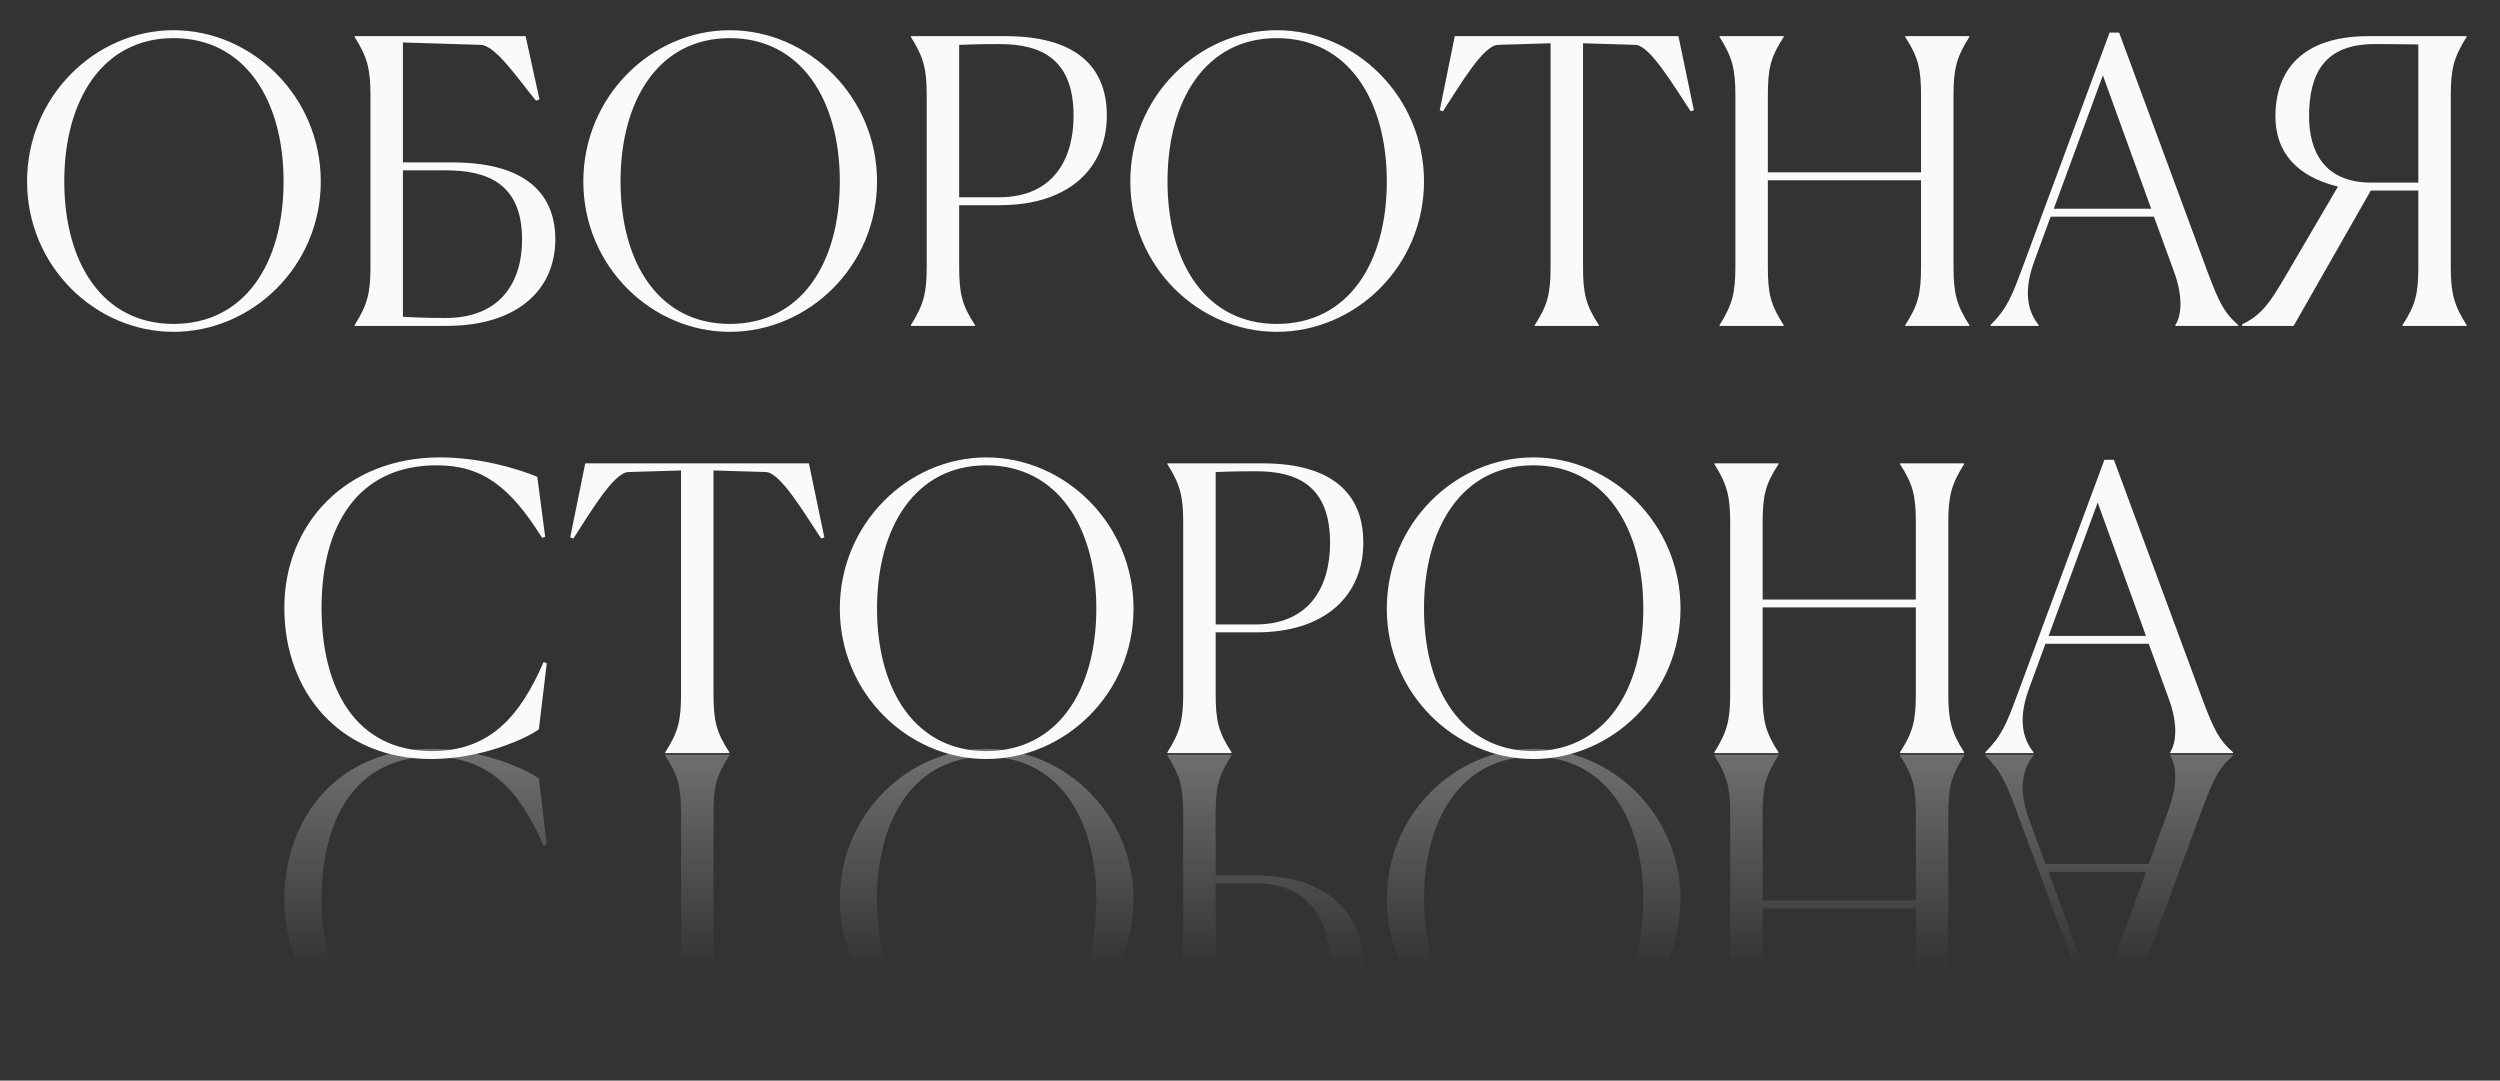 <?xml version="1.0" encoding="UTF-8"?> <svg xmlns="http://www.w3.org/2000/svg" width="583" height="252" viewBox="0 0 583 252" fill="none"><rect x="0" y="0" width="583" height="252" fill="#333333" stroke="none"/><path d="M40.466 77.385C22.189 77.385 6.312 62.061 6.312 42.307C6.312 22.553 22.189 7.046 40.466 7.046C58.836 7.046 74.805 22.553 74.805 42.307C74.805 62.061 58.836 77.385 40.466 77.385ZM40.466 75.538C57.082 75.538 66.128 61.415 66.128 42.307C66.128 23.292 57.082 8.892 40.466 8.892C23.943 8.892 14.989 23.292 14.989 42.307C14.989 61.323 23.943 75.538 40.466 75.538ZM129.5 55.785C129.5 67.692 120.546 76 104.115 76H82.7V75.815C85.653 71.108 86.392 68.431 86.392 62.154V22.277C86.392 16 85.653 13.323 82.7 8.615V8.43H122.577L125.808 23.2L124.977 23.477C120.546 18.03 115.561 10.646 112.146 10.461L93.961 9.907V37.877H105.5C123.961 37.877 129.5 46.369 129.5 55.785ZM103.931 39.723H93.961V73.877C99.038 74.154 101.715 74.154 103.931 74.154C116.577 74.154 121.746 65.938 121.746 55.877C121.746 42.769 113.623 39.723 103.931 39.723ZM170.185 77.385C151.908 77.385 136.031 62.061 136.031 42.307C136.031 22.553 151.908 7.046 170.185 7.046C188.554 7.046 204.524 22.553 204.524 42.307C204.524 62.061 188.554 77.385 170.185 77.385ZM170.185 75.538C186.8 75.538 195.847 61.415 195.847 42.307C195.847 23.292 186.8 8.892 170.185 8.892C153.662 8.892 144.708 23.292 144.708 42.307C144.708 61.323 153.662 75.538 170.185 75.538ZM216.11 62.154V22.277C216.11 16 215.372 13.323 212.418 8.615V8.43H234.48C252.664 8.43 258.111 17.107 258.111 26.892C258.111 39.169 249.341 47.846 233.187 47.846H223.68V62.154C223.68 68.523 224.326 71.108 227.372 75.815V76H212.418V75.815C215.372 71.108 216.11 68.431 216.11 62.154ZM233.095 10.277C231.064 10.277 228.387 10.277 223.68 10.461V46H233.003C245.372 46 250.357 37.415 250.357 26.984C250.357 13.507 242.511 10.277 233.095 10.277ZM297.74 77.385C279.463 77.385 263.586 62.061 263.586 42.307C263.586 22.553 279.463 7.046 297.74 7.046C316.109 7.046 332.078 22.553 332.078 42.307C332.078 62.061 316.109 77.385 297.74 77.385ZM297.74 75.538C314.355 75.538 323.401 61.415 323.401 42.307C323.401 23.292 314.355 8.892 297.74 8.892C281.217 8.892 272.263 23.292 272.263 42.307C272.263 61.323 281.217 75.538 297.74 75.538ZM372.856 75.815V76H357.902V75.815C360.949 71.108 361.595 68.431 361.595 62.154V10.092L349.318 10.461C345.902 10.553 340.456 19.877 336.487 25.969L335.748 25.692L339.256 8.43H391.41L395.01 25.692L394.272 25.969C390.21 19.877 384.764 10.553 381.349 10.461L369.164 10.092V62.154C369.164 68.523 369.81 71.108 372.856 75.815ZM401.001 76V75.815C403.955 71.108 404.693 68.431 404.693 62.154V22.277C404.693 16 403.955 13.323 401.001 8.615V8.43H415.955V8.615C412.909 13.323 412.263 15.907 412.263 22.277V40.184H447.986V22.277C447.986 16 447.34 13.323 444.294 8.615V8.43H459.248V8.615C456.294 13.323 455.555 15.907 455.555 22.277V62.154C455.555 68.523 456.294 71.108 459.248 75.815V76H444.294V75.815C447.34 71.108 447.986 68.431 447.986 62.154V42.031H412.263V62.154C412.263 68.523 412.909 71.108 415.955 75.815V76H401.001ZM475.438 76H464.177V75.815C468.054 71.938 469.161 69.077 471.561 62.615L491.961 7.6H494.177L514.854 63.538C517.623 70.923 518.823 73.046 521.962 75.815V76H507.285V75.815C508.669 73.692 509.223 69.354 506.915 63.169L502.3 50.523H478.208L474.423 60.861C471.377 68.985 473.5 73.415 475.438 75.815V76ZM478.946 48.677H501.654L490.392 17.569L478.946 48.677ZM563.951 62.154V44.431H552.874L534.874 76H522.874V75.631C527.305 73.508 529.243 70.831 533.212 64L545.213 43.508C535.705 41.2 530.628 35.569 530.628 27.169C530.628 16.369 536.905 8.43 552.32 8.43H575.213V8.615C572.259 13.323 571.52 16 571.52 22.277V62.154C571.52 68.431 572.259 71.108 575.213 75.815V76H560.259V75.815C563.305 71.108 563.951 68.523 563.951 62.154ZM552.966 42.584H563.951V10.369C559.059 10.277 555.459 10.277 553.797 10.277C542.074 10.277 538.474 17.107 538.474 27.169C538.474 35.107 541.889 42.584 552.966 42.584Z" fill="#FBFAF8"></path><path d="M127.508 154.664L125.662 170.08C123.078 172.018 112.554 177.003 100.554 177.003C79.323 177.003 66.308 161.495 66.308 141.741C66.308 122.079 80.8 106.664 102.585 106.664C111.908 106.664 120.585 109.248 125.293 111.187L127.139 125.218L126.401 125.402C118.924 113.402 112.37 108.51 101.847 108.51C83.293 108.51 74.985 122.726 74.985 141.741C74.985 160.849 83.108 175.157 100.739 175.157C114.216 175.157 121.231 167.126 126.77 154.387L127.508 154.664ZM170.08 175.434V175.618H155.126V175.434C158.172 170.726 158.818 168.049 158.818 161.772V109.71L146.541 110.079C143.126 110.172 137.68 119.495 133.71 125.587L132.972 125.31L136.48 108.048H188.634L192.234 125.31L191.495 125.587C187.434 119.495 181.988 110.172 178.572 110.079L166.388 109.71V161.772C166.388 168.141 167.034 170.726 170.08 175.434ZM230 177.003C211.723 177.003 195.846 161.68 195.846 141.926C195.846 122.172 211.723 106.664 230 106.664C248.37 106.664 264.339 122.172 264.339 141.926C264.339 161.68 248.37 177.003 230 177.003ZM230 175.157C246.616 175.157 255.662 161.033 255.662 141.926C255.662 122.91 246.616 108.51 230 108.51C213.477 108.51 204.523 122.91 204.523 141.926C204.523 160.941 213.477 175.157 230 175.157ZM275.926 161.772V121.895C275.926 115.618 275.187 112.941 272.233 108.233V108.048H294.295C312.48 108.048 317.926 116.725 317.926 126.51C317.926 138.787 309.157 147.464 293.003 147.464H283.495V161.772C283.495 168.141 284.141 170.726 287.187 175.434V175.618H272.233V175.434C275.187 170.726 275.926 168.049 275.926 161.772ZM292.91 109.895C290.88 109.895 288.203 109.895 283.495 110.079V145.618H292.818C305.187 145.618 310.172 137.033 310.172 126.602C310.172 113.125 302.326 109.895 292.91 109.895ZM357.555 177.003C339.278 177.003 323.401 161.68 323.401 141.926C323.401 122.172 339.278 106.664 357.555 106.664C375.924 106.664 391.894 122.172 391.894 141.926C391.894 161.68 375.924 177.003 357.555 177.003ZM357.555 175.157C374.171 175.157 383.217 161.033 383.217 141.926C383.217 122.91 374.171 108.51 357.555 108.51C341.032 108.51 332.078 122.91 332.078 141.926C332.078 160.941 341.032 175.157 357.555 175.157ZM399.788 175.618V175.434C402.742 170.726 403.481 168.049 403.481 161.772V121.895C403.481 115.618 402.742 112.941 399.788 108.233V108.048H414.742V108.233C411.696 112.941 411.05 115.525 411.05 121.895V139.803H446.773V121.895C446.773 115.618 446.127 112.941 443.081 108.233V108.048H458.035V108.233C455.081 112.941 454.343 115.525 454.343 121.895V161.772C454.343 168.141 455.081 170.726 458.035 175.434V175.618H443.081V175.434C446.127 170.726 446.773 168.049 446.773 161.772V141.649H411.05V161.772C411.05 168.141 411.696 170.726 414.742 175.434V175.618H399.788ZM474.226 175.618H462.964V175.434C466.841 171.557 467.949 168.695 470.349 162.233L490.749 107.218H492.964L513.641 163.157C516.411 170.541 517.611 172.664 520.749 175.434V175.618H506.072V175.434C507.457 173.31 508.01 168.972 505.703 162.787L501.087 150.141H476.995L473.21 160.48C470.164 168.603 472.287 173.034 474.226 175.434V175.618ZM477.733 148.295H500.441L489.18 117.187L477.733 148.295Z" fill="#FBFAF8"></path><path d="M127.508 196.954L125.662 181.538C123.078 179.6 112.554 174.615 100.554 174.615C79.323 174.615 66.308 190.123 66.308 209.877C66.308 229.539 80.8 244.954 102.585 244.954C111.908 244.954 120.585 242.37 125.293 240.431L127.139 226.4L126.401 226.216C118.924 238.216 112.37 243.108 101.847 243.108C83.293 243.108 74.985 228.893 74.985 209.877C74.985 190.769 83.108 176.462 100.739 176.462C114.216 176.462 121.231 184.492 126.77 197.231L127.508 196.954ZM170.08 176.185V176H155.126V176.185C158.172 180.892 158.818 183.569 158.818 189.846V241.908L146.541 241.539C143.126 241.447 137.68 232.123 133.71 226.031L132.972 226.308L136.48 243.57H188.634L192.234 226.308L191.495 226.031C187.434 232.123 181.988 241.447 178.572 241.539L166.388 241.908V189.846C166.388 183.477 167.034 180.892 170.08 176.185ZM230 174.615C211.723 174.615 195.846 189.939 195.846 209.693C195.846 229.447 211.723 244.954 230 244.954C248.37 244.954 264.339 229.447 264.339 209.693C264.339 189.939 248.37 174.615 230 174.615ZM230 176.462C246.616 176.462 255.662 190.585 255.662 209.693C255.662 228.708 246.616 243.108 230 243.108C213.477 243.108 204.523 228.708 204.523 209.693C204.523 190.677 213.477 176.462 230 176.462ZM275.926 189.846V229.723C275.926 236 275.187 238.677 272.233 243.385V243.57H294.295C312.48 243.57 317.926 234.893 317.926 225.108C317.926 212.831 309.157 204.154 293.003 204.154H283.495V189.846C283.495 183.477 284.141 180.892 287.187 176.185V176H272.233V176.185C275.187 180.892 275.926 183.569 275.926 189.846ZM292.91 241.724C290.88 241.724 288.203 241.724 283.495 241.539V206H292.818C305.187 206 310.172 214.585 310.172 225.016C310.172 238.493 302.326 241.724 292.91 241.724ZM357.555 174.615C339.278 174.615 323.401 189.939 323.401 209.693C323.401 229.447 339.278 244.954 357.555 244.954C375.924 244.954 391.894 229.447 391.894 209.693C391.894 189.939 375.924 174.615 357.555 174.615ZM357.555 176.462C374.171 176.462 383.217 190.585 383.217 209.693C383.217 228.708 374.171 243.108 357.555 243.108C341.032 243.108 332.078 228.708 332.078 209.693C332.078 190.677 341.032 176.462 357.555 176.462ZM399.788 176V176.185C402.742 180.892 403.481 183.569 403.481 189.846V229.723C403.481 236 402.742 238.677 399.788 243.385V243.57H414.742V243.385C411.696 238.677 411.05 236.093 411.05 229.723V211.816H446.773V229.723C446.773 236 446.127 238.677 443.081 243.385V243.57H458.035V243.385C455.081 238.677 454.343 236.093 454.343 229.723V189.846C454.343 183.477 455.081 180.892 458.035 176.185V176H443.081V176.185C446.127 180.892 446.773 183.569 446.773 189.846V209.969H411.05V189.846C411.05 183.477 411.696 180.892 414.742 176.185V176H399.788ZM474.226 176H462.964V176.185C466.841 180.062 467.949 182.923 470.349 189.385L490.749 244.4H492.964L513.641 188.462C516.411 181.077 517.611 178.954 520.749 176.185V176H506.072V176.185C507.457 178.308 508.01 182.646 505.703 188.831L501.087 201.477H476.995L473.21 191.139C470.164 183.015 472.287 178.585 474.226 176.185V176ZM477.733 203.323H500.441L489.18 234.431L477.733 203.323Z" fill="url(#paint0_linear_2033_472)"></path><defs><linearGradient id="paint0_linear_2033_472" x1="266.5" y1="176" x2="266.5" y2="226.5" gradientUnits="userSpaceOnUse"><stop stop-color="#FBFAF8" stop-opacity="0.3"></stop><stop offset="1" stop-color="#FBFAF8" stop-opacity="0"></stop></linearGradient></defs></svg> 